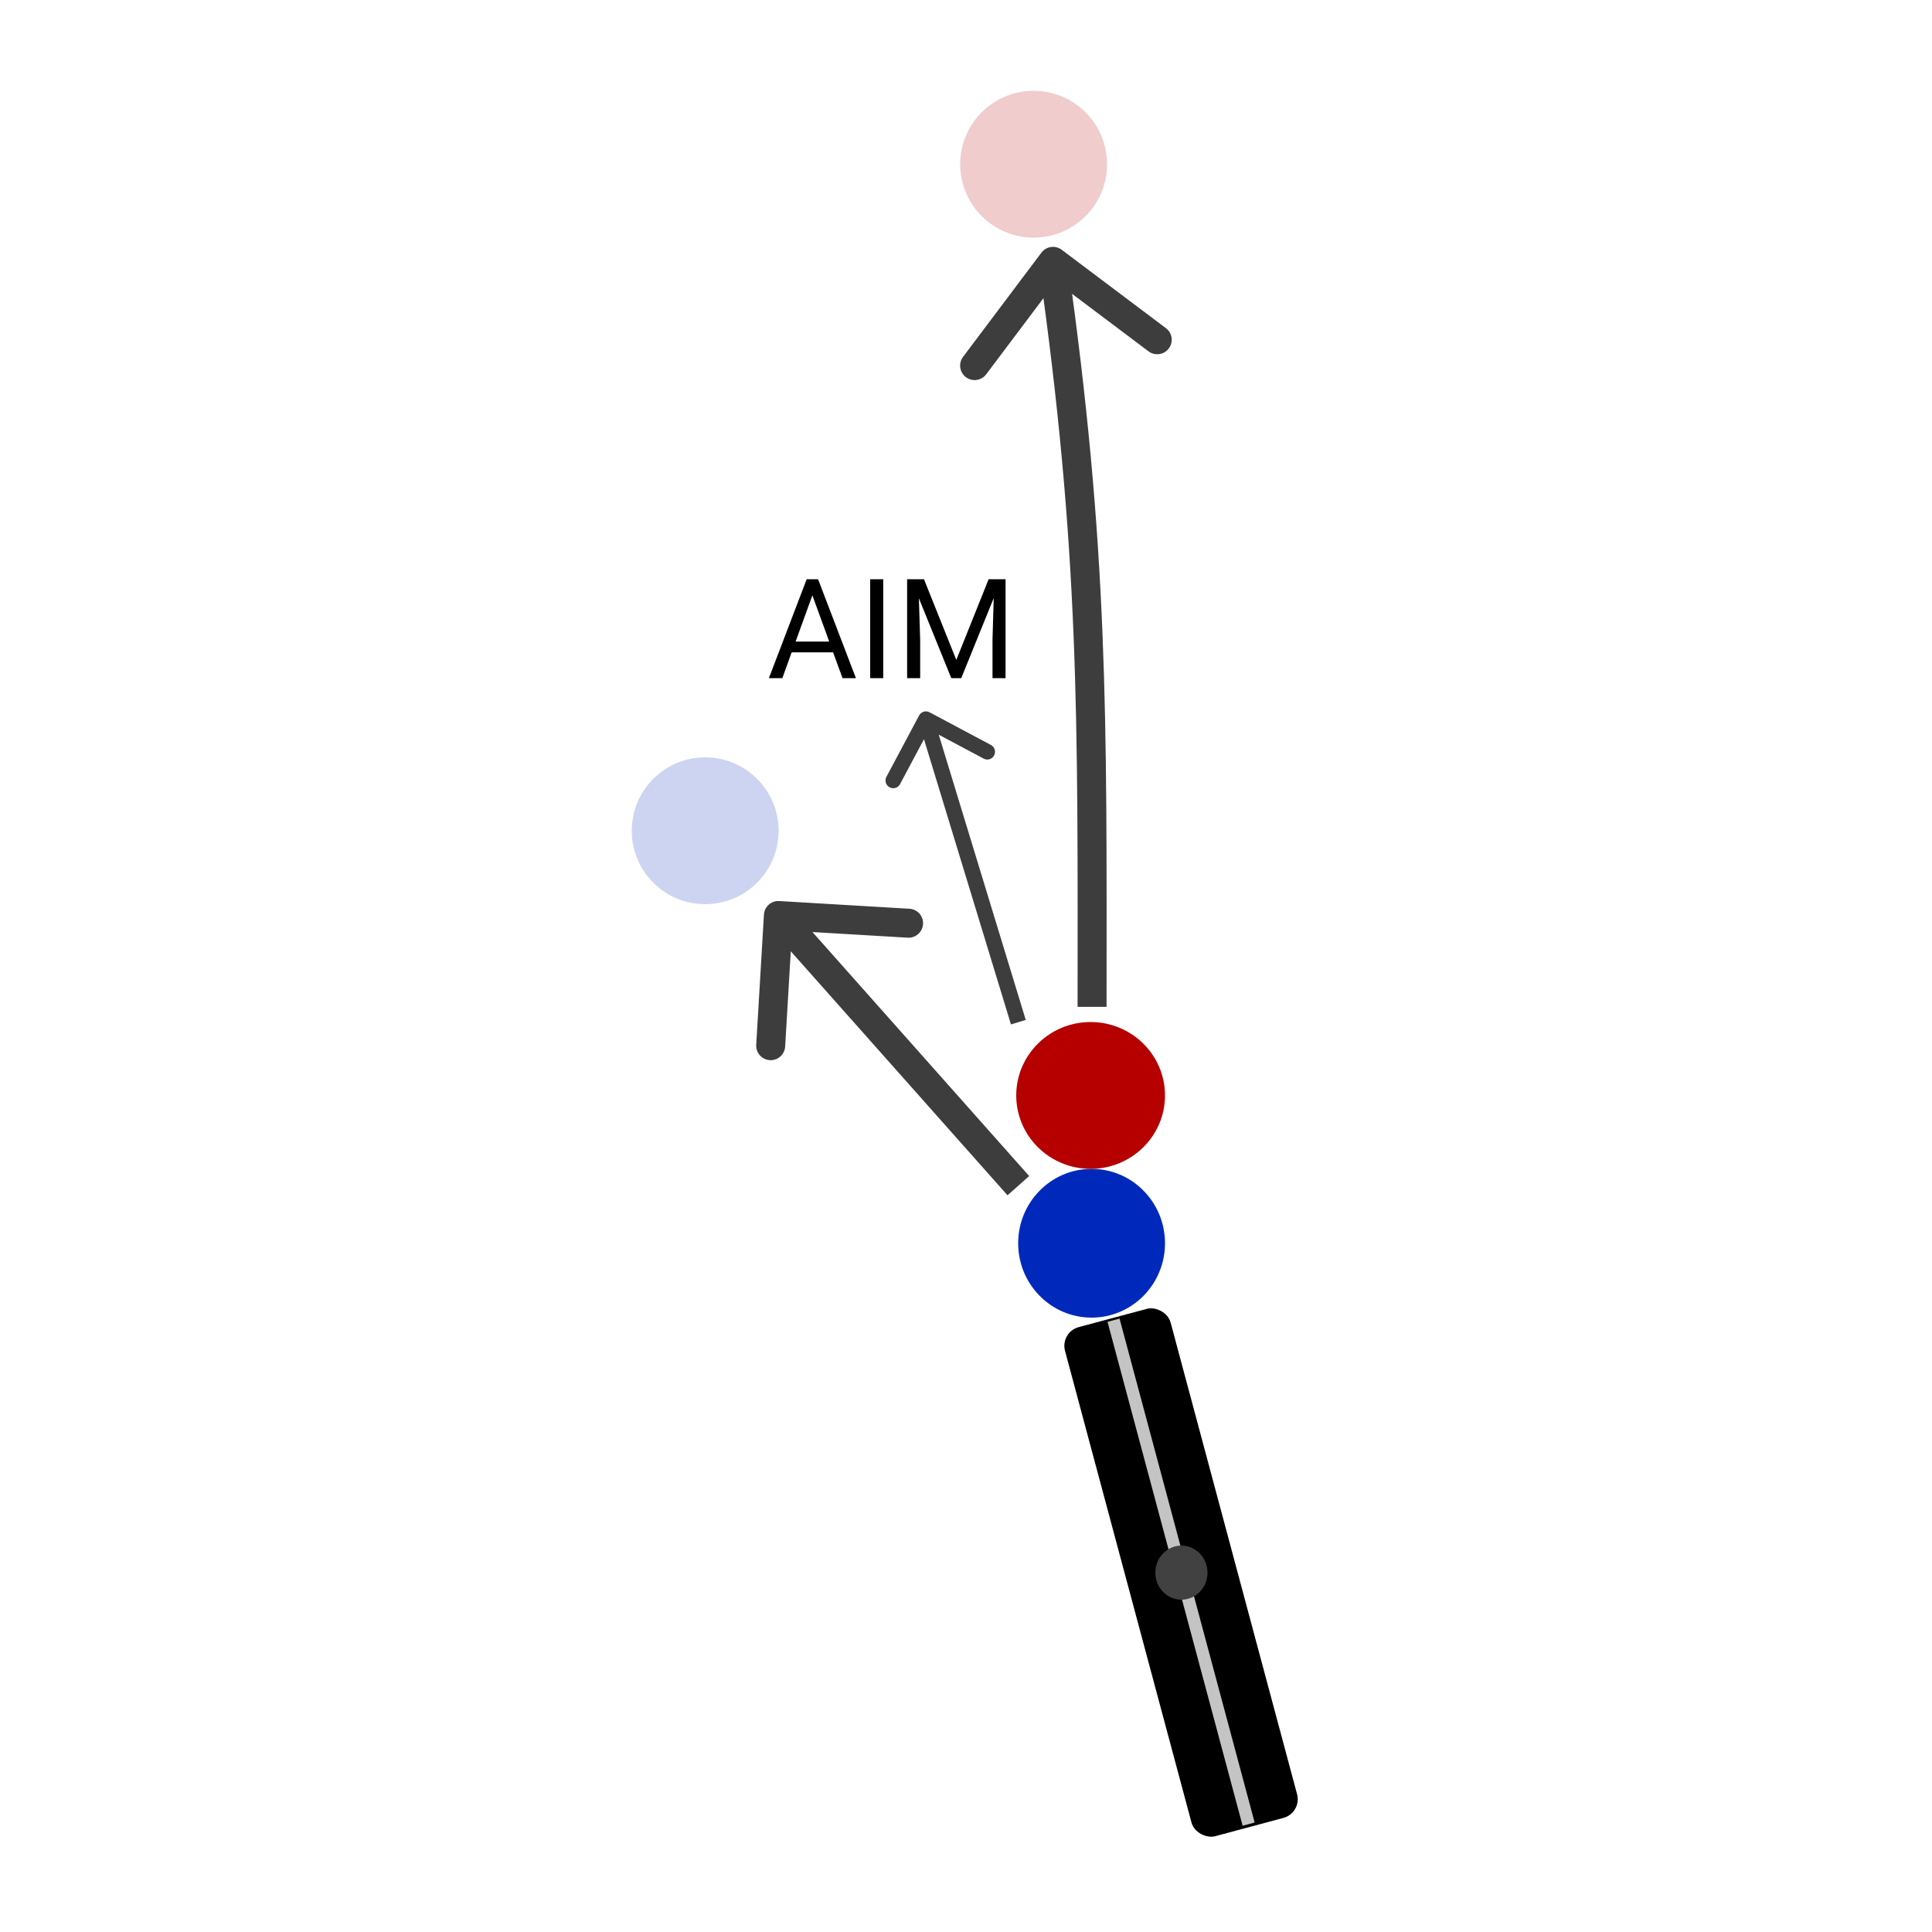 <svg width="1000" height="1000" viewBox="0 0 1000 1000" fill="none" xmlns="http://www.w3.org/2000/svg">
<path d="M549.541 129.288C546.23 126.799 541.529 127.464 539.039 130.774L498.468 184.721C495.978 188.031 496.643 192.733 499.954 195.223C503.264 197.713 507.966 197.047 510.456 193.737L546.519 145.784L594.471 181.848C597.782 184.337 602.484 183.672 604.973 180.362C607.463 177.051 606.798 172.349 603.487 169.86L549.541 129.288ZM572.755 521.145C572.844 370.036 573.765 284.798 552.459 134.232L537.607 136.333C558.75 285.743 557.844 370.033 557.755 521.136L572.755 521.145Z" fill="#3D3D3D"/>
<ellipse rx="38" ry="38.5" transform="matrix(-1 0 0 1 565 643.5)" fill="#0029BC"/>
<circle r="38" transform="matrix(-1 0 0 1 365 430)" fill="#0029BC" fill-opacity="0.2"/>
<circle r="38" transform="matrix(-1 0 0 1 535 85)" fill="#B60000" fill-opacity="0.2"/>
<ellipse rx="38.5" ry="38" transform="matrix(-1 0 0 1 564.5 567)" fill="#B60000"/>
<path d="M431.207 337.641H409.762L404.945 351H397.984L417.531 299.812H423.438L443.02 351H436.094L431.207 337.641ZM411.801 332.086H429.203L420.484 308.145L411.801 332.086ZM457.152 351H450.402V299.812H457.152V351ZM478.246 299.812L494.98 341.578L511.715 299.812H520.469V351H513.719V331.066L514.352 309.551L497.547 351H492.379L475.609 309.656L476.277 331.066V351H469.527V299.812H478.246Z" fill="black"/>
<rect width="272.771" height="56.578" rx="10" transform="matrix(-0.259 -0.966 -0.966 0.259 673.961 938.356)" fill="black"/>
<rect width="6.44" height="270.011" transform="matrix(0.966 -0.259 -0.259 -0.966 643.185 945.005)" fill="#C4C4C4"/>
<ellipse rx="13.5" ry="14" transform="matrix(-1 0 0 1 611.5 814)" fill="#414141"/>
<path d="M403.341 466.379C399.206 466.134 395.656 469.288 395.411 473.423L391.42 540.805C391.175 544.94 394.328 548.49 398.463 548.735C402.598 548.98 406.148 545.827 406.393 541.692L409.941 481.797L469.836 485.344C473.971 485.589 477.522 482.436 477.767 478.301C478.011 474.166 474.858 470.616 470.723 470.371L403.341 466.379ZM532.701 608.721L408.505 468.886L397.29 478.847L521.486 618.682L532.701 608.721Z" fill="#3D3D3D"/>
<path d="M481.136 368.679C479.186 367.641 476.763 368.379 475.725 370.329L458.802 402.104C457.764 404.054 458.503 406.476 460.452 407.515C462.402 408.553 464.825 407.814 465.863 405.864L480.906 377.62L509.15 392.663C511.099 393.701 513.522 392.962 514.56 391.012C515.599 389.063 514.86 386.64 512.91 385.602L481.136 368.679ZM530.92 527.898L483.081 371.043L475.429 373.376L523.268 530.231L530.92 527.898Z" fill="#3D3D3D"/>
</svg>
